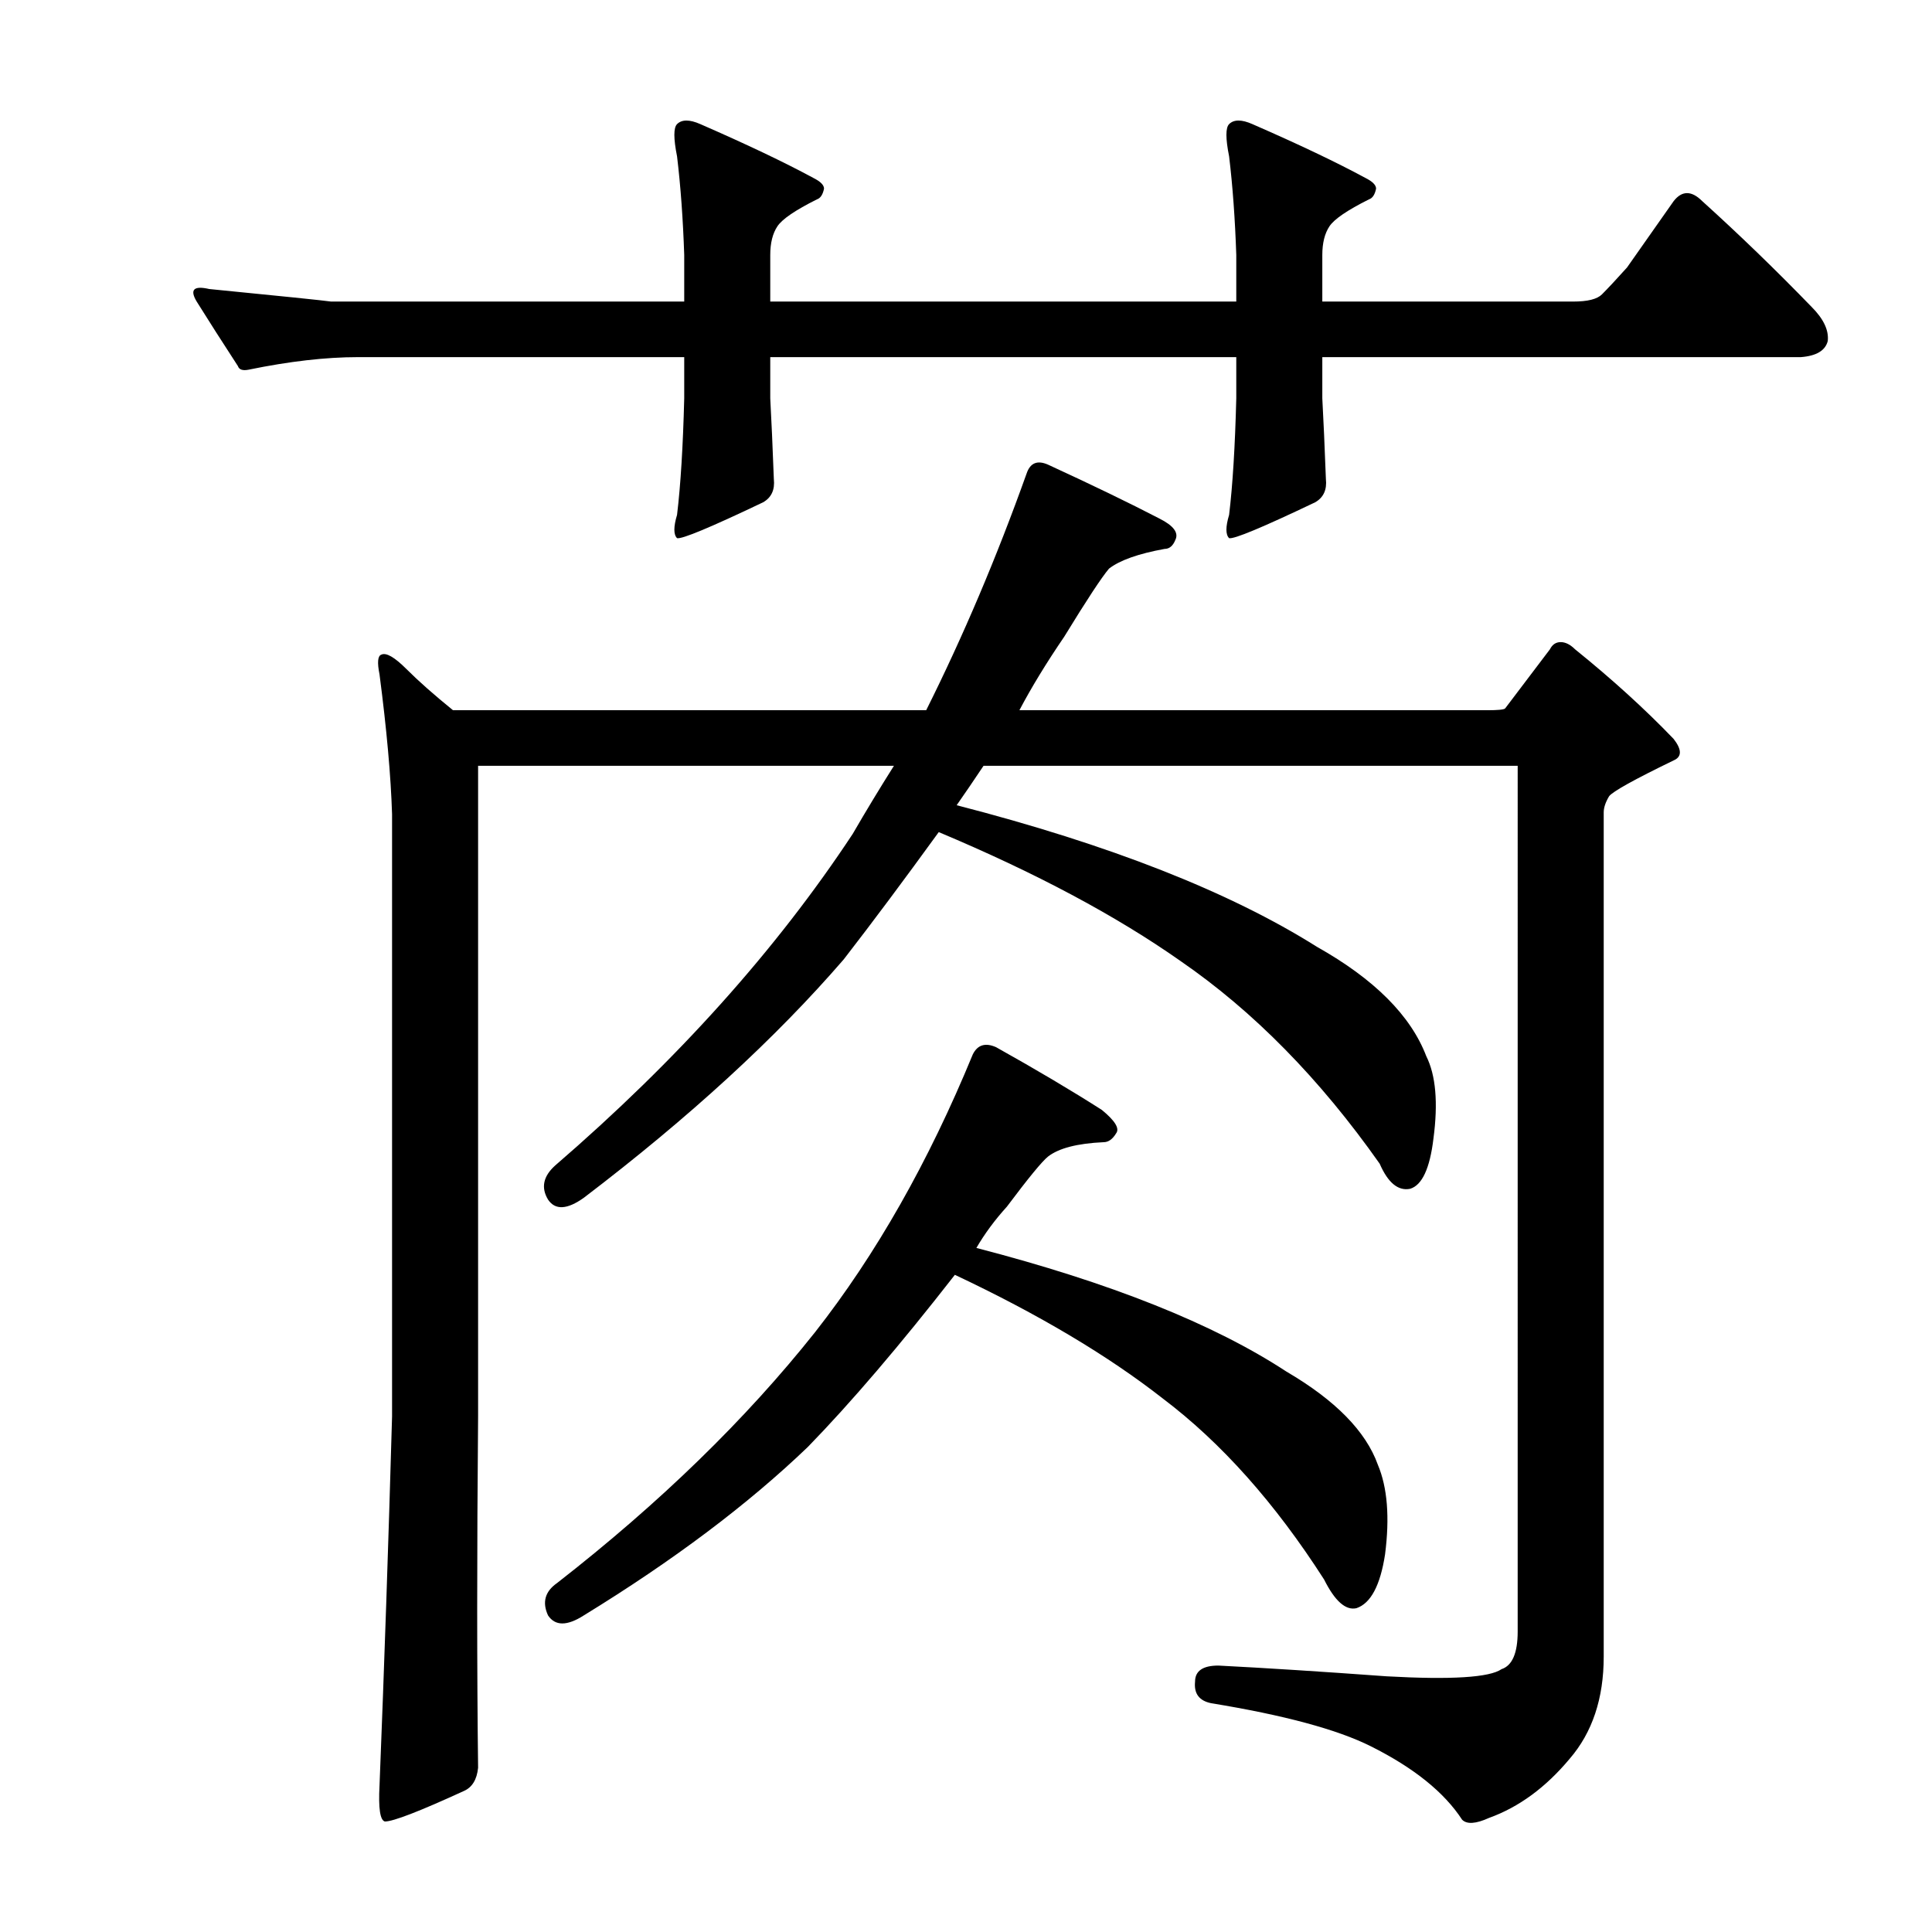 <?xml version="1.0" encoding="utf-8"?>
<!-- Generator: Adobe Illustrator 16.0.0, SVG Export Plug-In . SVG Version: 6.00 Build 0)  -->
<!DOCTYPE svg PUBLIC "-//W3C//DTD SVG 1.1//EN" "http://www.w3.org/Graphics/SVG/1.1/DTD/svg11.dtd">
<svg version="1.1" id="图层_1" xmlns="http://www.w3.org/2000/svg" xmlns:xlink="http://www.w3.org/1999/xlink" x="0px" y="0px"
	 width="1000px" height="1000px" viewBox="0 0 1000 1000" enable-background="new 0 0 1000 1000" xml:space="preserve">
<path d="M639.895,131.967c-0.623-18.555-1.855-35.559-3.711-51.025c-1.855-9.277-1.855-14.844,0-16.699
	c2.464-2.464,6.494-2.464,12.061,0c24.121,10.524,43.604,19.802,58.447,27.832c3.711,1.855,5.566,3.711,5.566,5.566
	c-0.623,3.103-1.855,4.958-3.711,5.566c-11.133,5.566-17.946,10.205-20.41,13.916c-2.479,3.711-3.711,8.669-3.711,14.844v24.121
	h129.883c7.422,0,12.365-1.232,14.844-3.711c3.088-3.088,7.422-7.727,12.988-13.916l24.121-34.326c4.319-5.566,9.277-5.566,14.844,0
	c19.163,17.322,38.037,35.573,56.592,54.736c6.175,6.189,8.958,12.061,8.35,17.627c-1.247,4.958-5.886,7.741-13.916,8.35H684.426
	v21.338c0.608,11.133,1.232,25.049,1.855,41.748c0.608,5.566-1.247,9.597-5.566,12.061c-27.224,12.988-42.067,19.178-44.531,18.555
	c-1.855-1.855-1.855-5.871,0-12.061c1.855-15.452,3.088-35.559,3.711-60.303v-21.338H398.684v21.338
	c0.608,11.133,1.232,25.049,1.855,41.748c0.608,5.566-1.247,9.597-5.566,12.061c-27.224,12.988-42.067,19.178-44.531,18.555
	c-1.855-1.855-1.855-5.871,0-12.061c1.855-15.452,3.088-35.559,3.711-60.303v-21.338H185.305c-16.699,0-35.573,2.175-56.592,6.494
	c-3.103,0.623-4.958,0-5.566-1.855c-8.045-12.365-15.163-23.498-21.338-33.398c-3.711-6.175-1.551-8.35,6.494-6.494
	c37.718,3.711,58.752,5.886,63.086,6.494h182.764v-24.121c-0.623-18.555-1.855-35.559-3.711-51.025
	c-1.855-9.277-1.855-14.844,0-16.699c2.464-2.464,6.494-2.464,12.061,0c24.121,10.524,43.604,19.802,58.447,27.832
	c3.711,1.855,5.566,3.711,5.566,5.566c-0.623,3.103-1.855,4.958-3.711,5.566c-11.133,5.566-17.946,10.205-20.41,13.916
	c-2.479,3.711-3.711,8.669-3.711,14.844v24.121h241.211V131.967z M509.084,396.371c-4.958,7.422-9.597,14.235-13.916,20.41
	c79.162,20.41,141.32,44.851,186.475,73.291c29.688,16.699,48.547,35.573,56.592,56.592c4.943,9.9,6.175,24.121,3.711,42.676
	c-1.855,15.467-5.886,24.121-12.061,25.977c-6.189,1.247-11.452-3.088-15.771-12.988c-30.935-43.908-65.261-78.857-102.979-104.834
	c-33.398-23.498-75.146-45.764-125.244-66.797c-17.946,24.744-34.326,46.706-49.17,65.869
	c-35.254,40.82-80.104,81.96-134.521,123.389c-8.669,6.189-14.844,6.494-18.555,0.928c-3.711-6.175-2.479-12.061,3.711-17.627
	c63.086-54.417,114.416-111.633,154.004-171.631c6.799-11.741,13.916-23.498,21.338-35.254H247.463v336.768
	c-0.623,71.131-0.623,131.738,0,181.836c-0.623,6.175-3.103,10.205-7.422,12.061c-22.889,10.51-36.501,15.771-40.82,15.771
	c-2.479-0.623-3.406-6.813-2.783-18.555c2.464-61.854,4.639-125.549,6.494-191.113V421.42c-0.623-19.787-2.783-43.908-6.494-72.363
	c-1.247-6.175-0.928-9.582,0.928-10.205c2.464-1.232,6.799,1.247,12.988,7.422c6.175,6.189,14.221,13.308,24.121,21.338h244.922
	c19.163-38.342,36.486-79.162,51.953-122.461c1.855-5.566,5.566-7.103,11.133-4.639c22.874,10.524,42.053,19.802,57.52,27.832
	c7.422,3.711,10.205,7.422,8.35,11.133c-1.247,3.103-3.103,4.639-5.566,4.639c-13.611,2.479-23.193,5.886-28.76,10.205
	c-3.711,4.334-11.452,16.091-23.193,35.254c-9.277,13.611-17.019,26.296-23.193,38.037h242.139c5.566,0,8.654-0.305,9.277-0.928
	l23.193-30.615c1.232-2.464,3.088-3.711,5.566-3.711c2.464,0,4.943,1.247,7.422,3.711c19.163,15.467,36.182,30.935,51.025,46.387
	c4.319,5.566,4.319,9.277,0,11.133c-20.41,9.9-31.543,16.091-33.398,18.555c-1.855,3.103-2.783,5.886-2.783,8.35v436.963
	c0,21.643-5.886,39.27-17.627,52.881c-12.38,14.844-26.296,25.049-41.748,30.615c-6.813,3.088-11.452,3.392-13.916,0.928
	c-9.277-14.235-25.049-26.904-47.314-38.037c-17.322-8.669-44.851-16.091-82.568-22.266c-6.189-1.247-8.973-4.958-8.35-11.133
	c0-5.566,4.016-8.35,12.061-8.35c24.121,1.232,53.186,3.088,87.207,5.566c33.398,1.855,53.186,0.608,59.375-3.711
	c5.566-1.855,8.35-8.35,8.35-19.482V396.371H509.084z M515.578,542.025c21.019,11.756,39.27,22.585,54.736,32.471
	c6.799,5.566,9.277,9.597,7.422,12.061c-1.855,3.103-4.03,4.639-6.494,4.639c-13.611,0.623-23.193,3.103-28.76,7.422
	c-3.103,2.479-10.205,11.133-21.338,25.977c-6.189,6.813-11.452,13.916-15.771,21.338c69.261,17.946,122.766,39.284,160.498,64.014
	c25.354,14.844,41.125,30.935,47.314,48.242c4.943,11.756,6.175,27.224,3.711,46.387c-2.479,16.091-7.422,25.368-14.844,27.832
	c-5.566,1.232-11.133-3.711-16.699-14.844c-25.368-39.573-53.2-70.813-83.496-93.701c-28.455-22.266-64.333-43.604-107.617-64.014
	c-28.455,36.501-53.809,66.188-76.074,89.063c-30.935,29.688-69.58,58.767-115.967,87.207c-8.669,5.566-14.844,5.566-18.555,0
	c-3.103-6.799-1.551-12.365,4.639-16.699c53.186-41.429,97.717-84.729,133.594-129.883c31.543-40.197,58.752-88.135,81.641-143.799
	C505.981,540.793,510.012,539.562,515.578,542.025z"/>
</svg>
